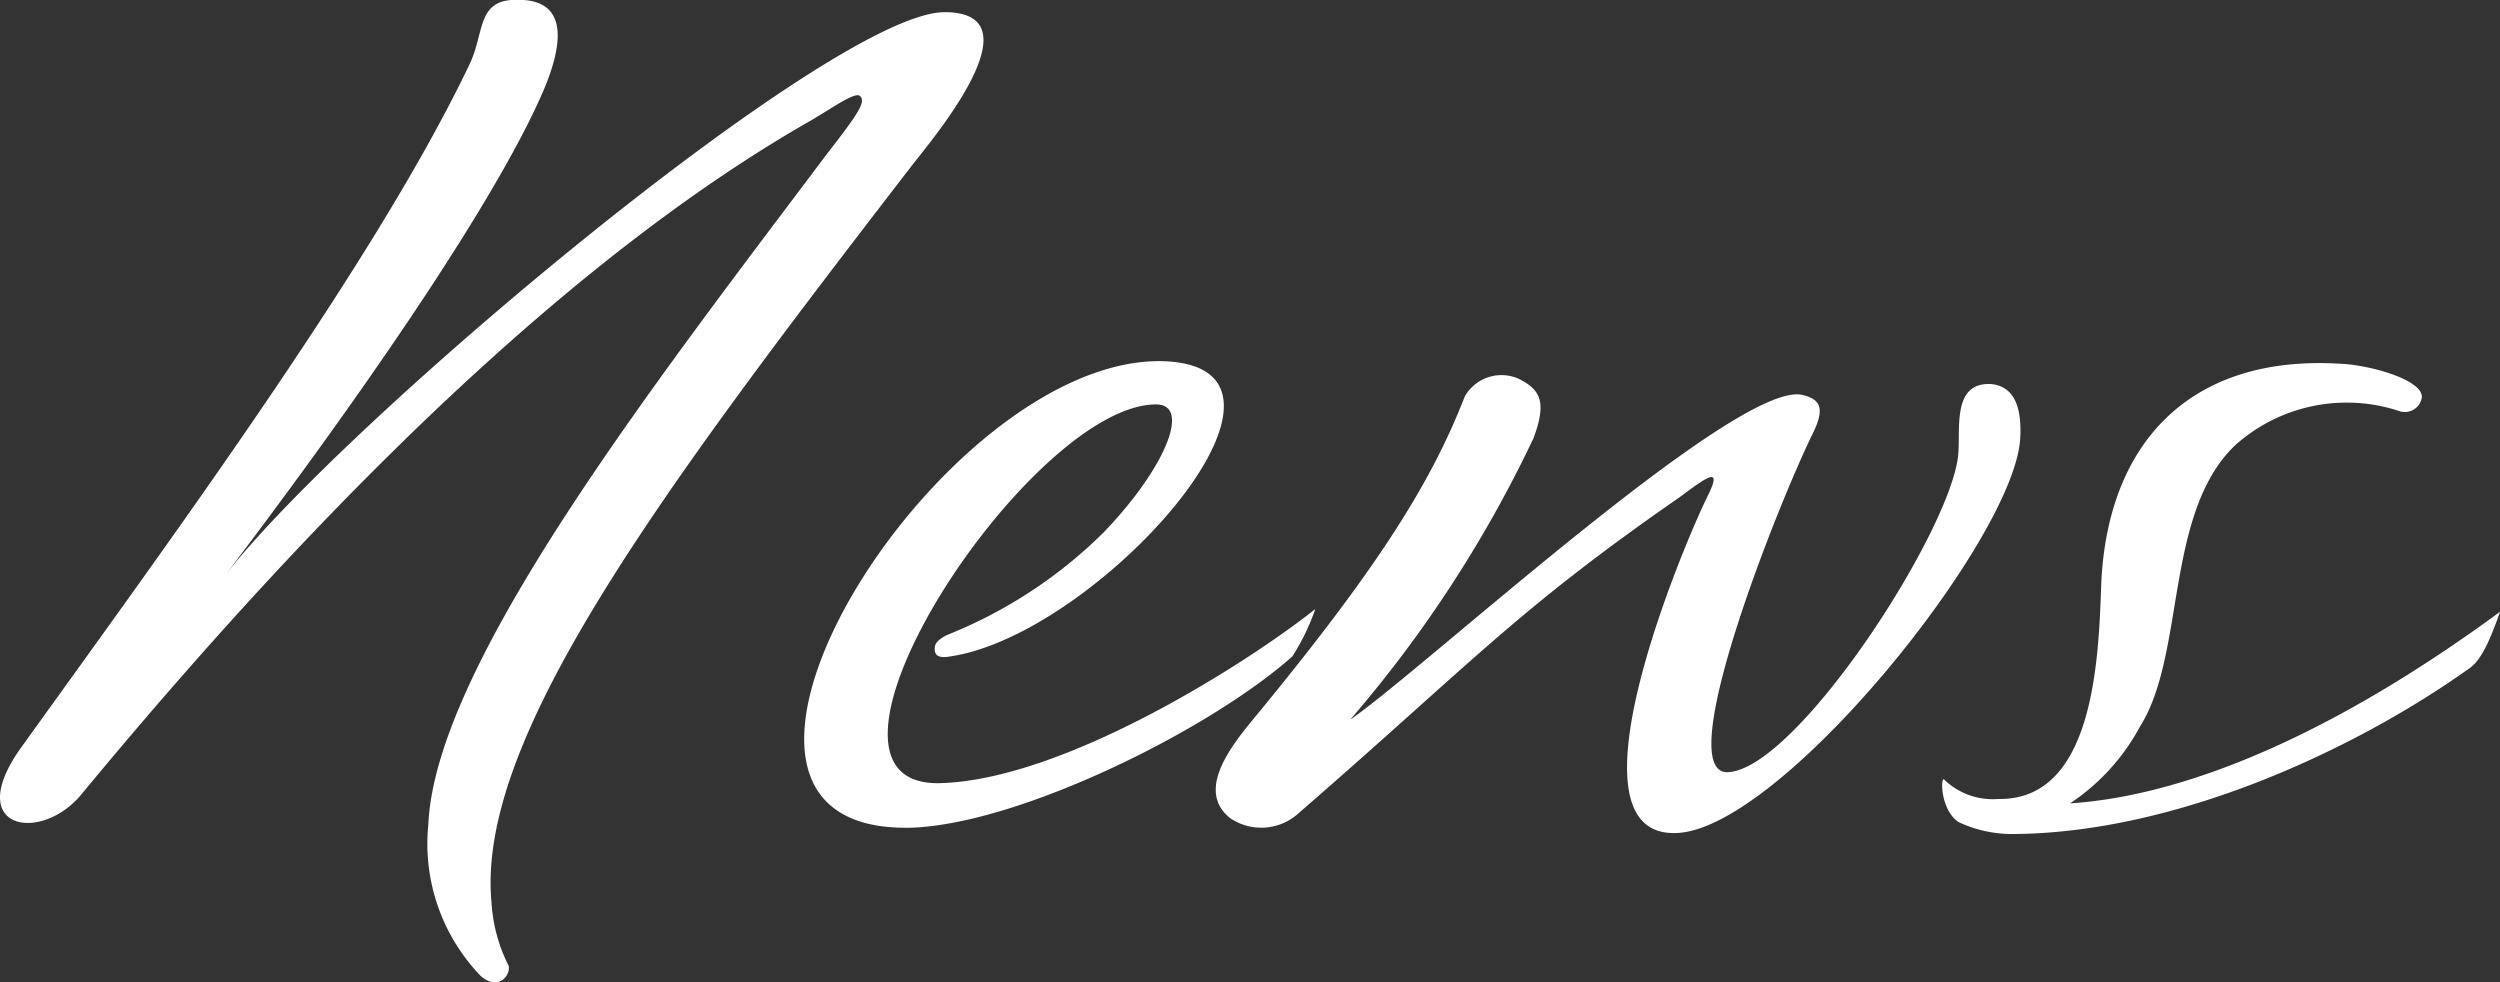 <svg xmlns="http://www.w3.org/2000/svg" width="51.933" height="20.407" viewBox="0 0 51.933 20.407">
  <rect x="0" y="0" width="51.933" height="20.407" fill="#333333" stroke="none"/>
  <path id="パス_16934" data-name="パス 16934" d="M-5.964-16.772C-8.288-16.772-18.4-8.288-20.888-5.1c2.912-3.836,5.656-7.84,6.608-10.08.5-1.2.336-1.848-.532-1.848-.868-.028-.7.644-1.008,1.316-1.932,4.06-6.132,9.772-9.352,14.252-1.176,1.68.448,1.96,1.288.924C-17.724-7.98-12.768-12.208-8.82-14.476c.448-.252.98-.644,1.092-.56.14.112,0,.336-.672,1.2C-12.068-8.96-16.548-3.192-16.688.112A3.959,3.959,0,0,0-15.6,3.248c.42.364.672-.112.56-.252a3.37,3.37,0,0,1-.336-1.288c-.308-3.36,3.416-8.4,8.708-15.26C-6.356-13.972-3.92-16.772-5.964-16.772Zm7.7,12.4C.392-3.3-3.472-.812-6.076-.756-9.38-.7-4.2-8.624-1.568-8.624c.728,0,.2,1.316-1.092,2.66A9.744,9.744,0,0,1-5.908-3.836c-.056.028-.224.112-.252.224-.028.14,0,.28.308.224,3.08-.448,7.98-5.964,4.48-6.132C-6.02-9.716-12.292.336-6.636.168-4.4.084-.476-1.848,1.26-3.388A4.57,4.57,0,0,0,1.736-4.368ZM16.38-7.9c.056-.9-.28-1.12-.616-1.148-.812-.028-.616.952-.672,1.484-.168,1.6-3.36,6.524-4.788,6.58-1.176.028,1.036-5.544,1.764-7.028.28-.56.14-.728-.224-.812-1.372-.28-7.868,5.712-9.38,6.748A25.983,25.983,0,0,0,6.272-7.924c.28-.756.14-1.008-.308-1.232a.878.878,0,0,0-1.12.364C4.116-6.916,2.94-5.1.392-2.016-.112-1.4-.7-.56-.028-.028A1.15,1.15,0,0,0,1.4-.14c3.612-3.136,4.508-4.2,7.9-6.552.532-.392.924-.7.588-.028-.448.9-3.08,7.056-.672,7C11.368.252,16.24-5.8,16.38-7.9Zm9.968,3.584C22.988-1.848,19.908-.5,17.416-.336a4.437,4.437,0,0,0,1.456-1.6c.952-1.512.5-4.452,1.988-5.852a3.474,3.474,0,0,1,3.388-.7.357.357,0,0,0,.476-.28c.028-.364-1.064-.672-1.68-.7-3.164-.2-4.9,1.68-4.984,4.7-.056,1.6-.2,4.368-2.128,4.34a1.456,1.456,0,0,1-1.12-.392c-.084-.14-.112.588.28.868a2.612,2.612,0,0,0,1.092.252c3.36,0,7.084-1.708,9.492-3.416C25.928-3.276,26.1-3.612,26.348-4.312Z" transform="translate(25.585 17.025)" fill="#fff"/>
</svg>
